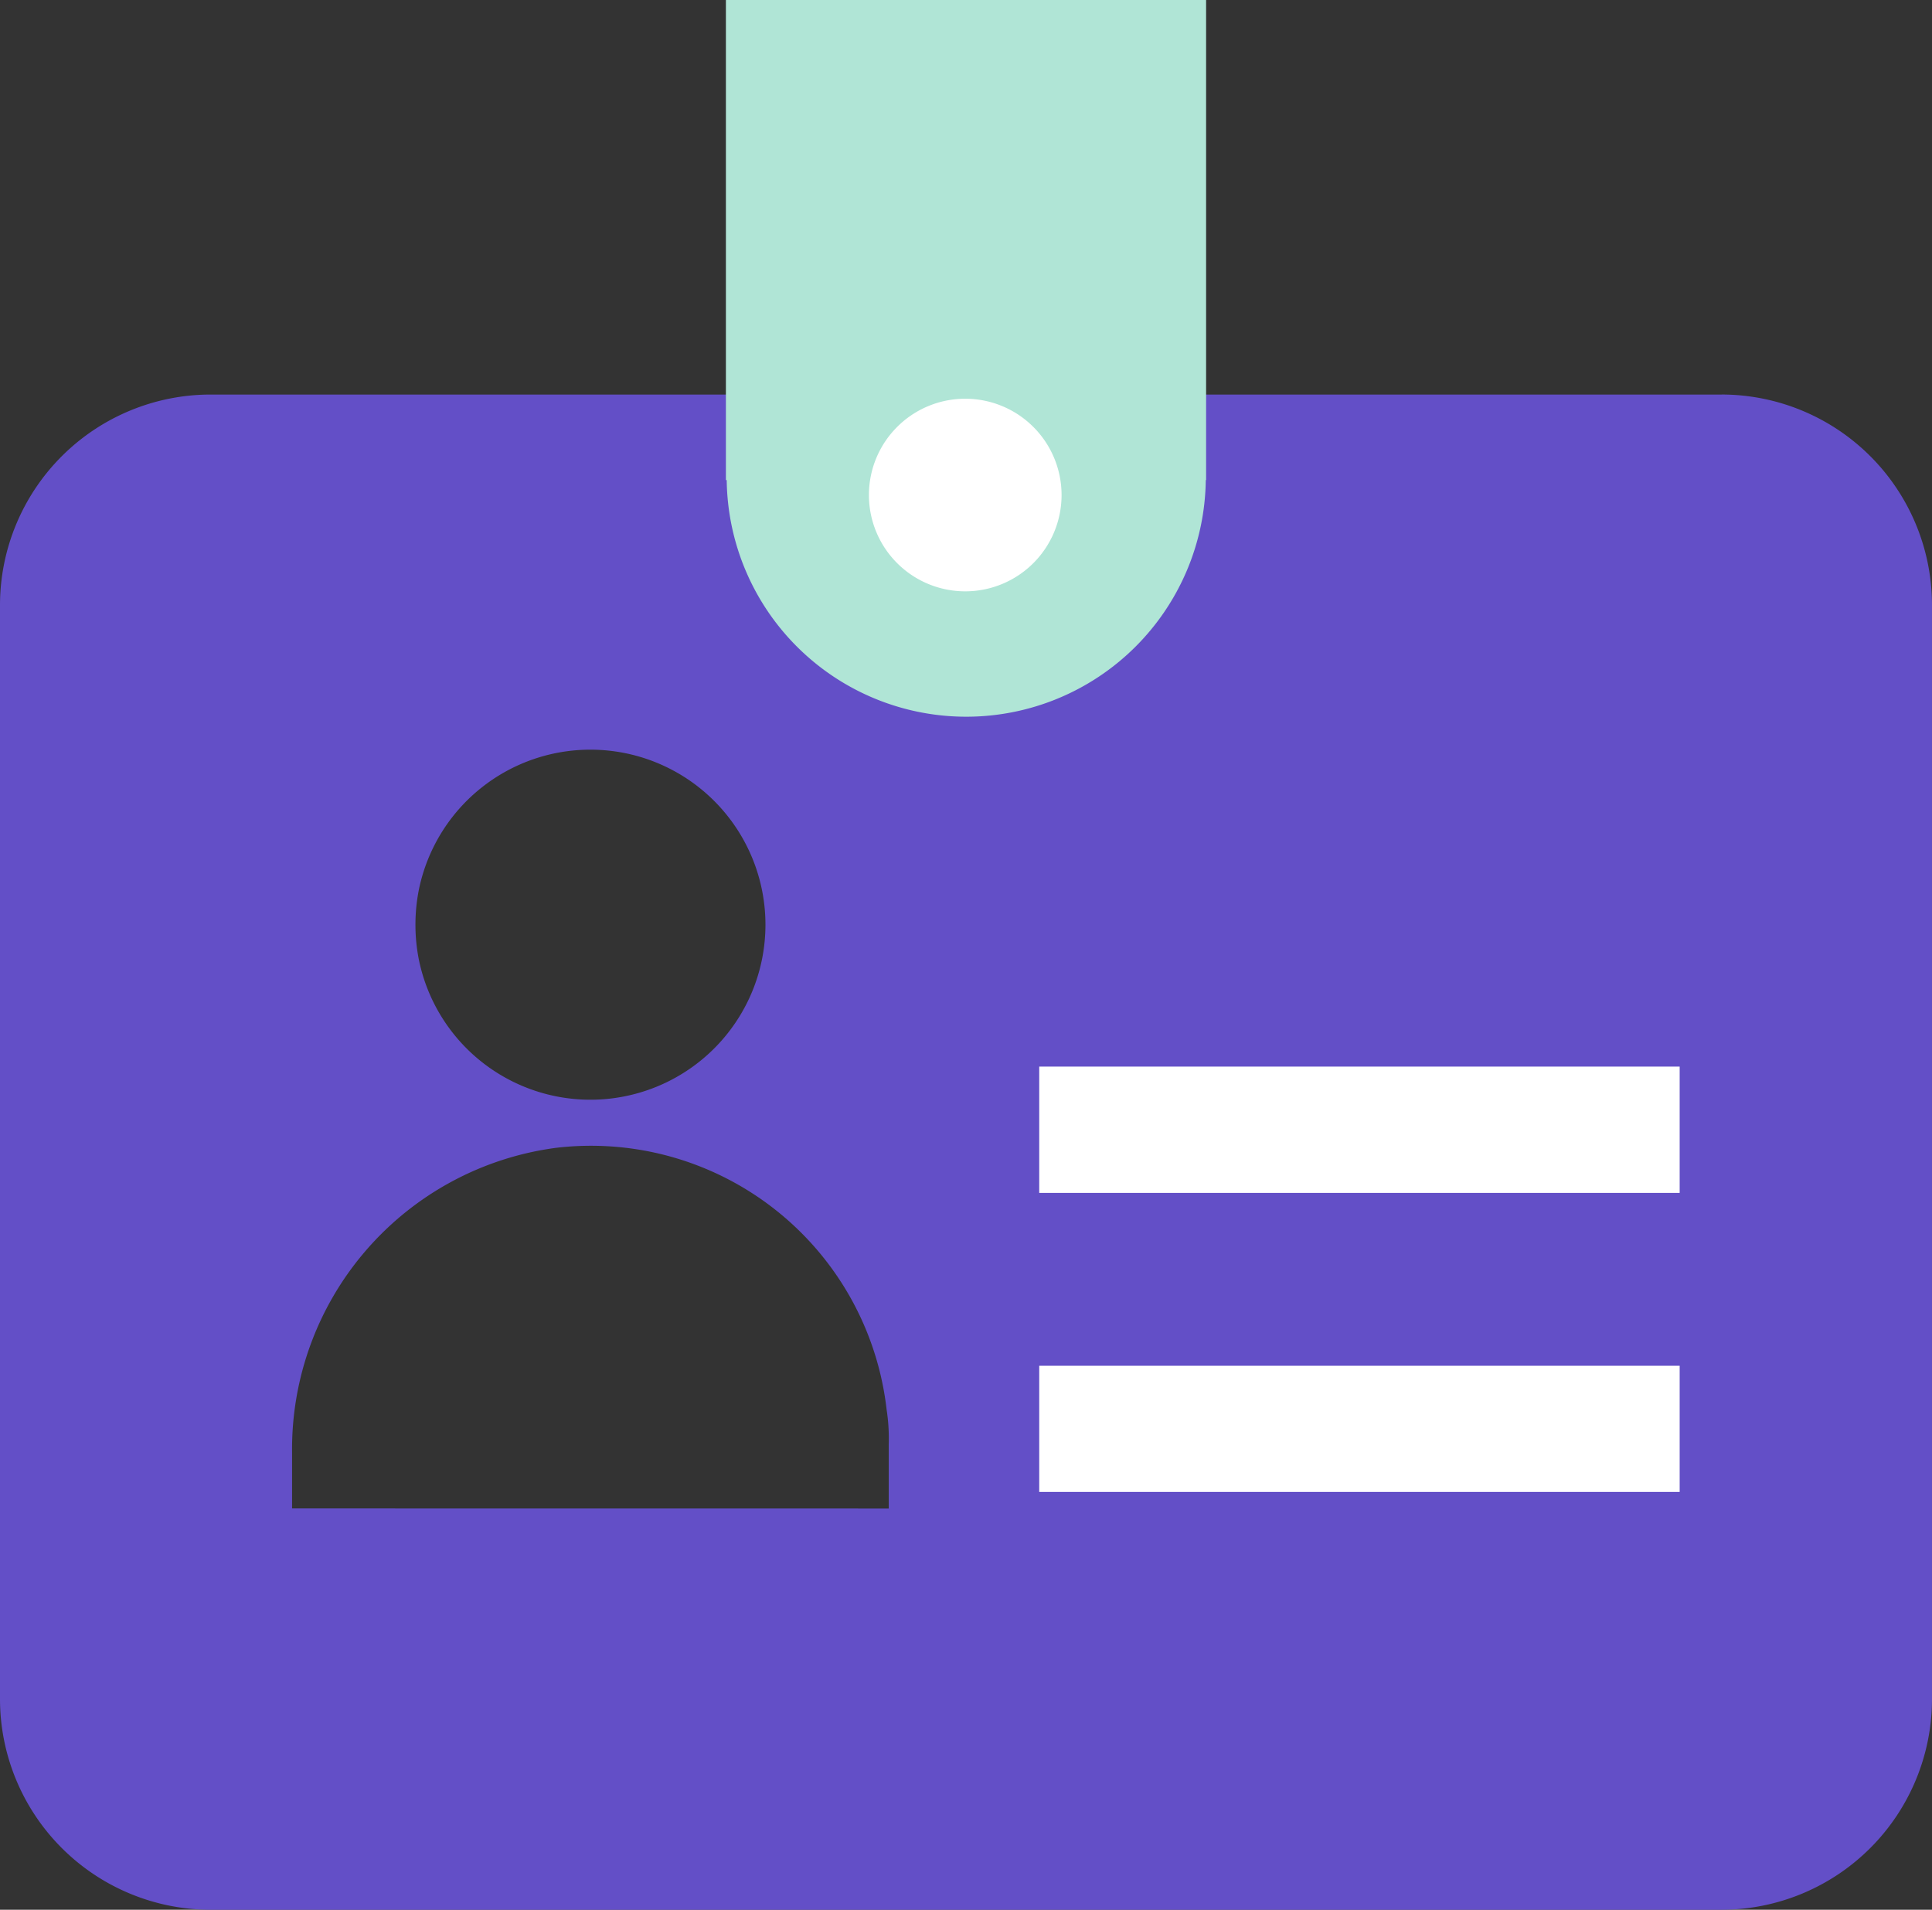 <svg xmlns="http://www.w3.org/2000/svg" width="113.905" height="112.614" viewBox="0 0 113.905 112.614">
  <rect x="0" y="0" width="113.905" height="112.614" fill="#333333" stroke="none"/>
  <g id="Group_300" data-name="Group 300" transform="translate(-30.027 -369.592)">
    <path id="Path_433" data-name="Path 433" d="M47.247,440.145v-3.3A17.916,17.916,0,0,1,62.813,418.88,17.541,17.541,0,0,1,82.3,434.322a11.051,11.051,0,0,1,.124,2.027v3.8ZM54.714,403.7a10.321,10.321,0,1,1,0,4.045,10.653,10.653,0,0,1,0-4.045m76.816-29.239H42.438a12.425,12.425,0,0,0-12.411,12.4V451.4a12.434,12.434,0,0,0,12.411,12.411h89.093a12.425,12.425,0,0,0,12.4-12.411V386.859a12.417,12.417,0,0,0-12.4-12.4" transform="translate(0 18.397)" fill="#634fc7"/>
    <path id="Path_434" data-name="Path 434" d="M67.29,369.592H38.979V397.9h.048a14.123,14.123,0,0,0,28.244,0h.019Z" transform="translate(33.845 0)" fill="#b0e5d6"/>
    <path id="Path_435" data-name="Path 435" d="M52.1,380.189a5.679,5.679,0,1,1-5.679-5.679,5.68,5.68,0,0,1,5.679,5.679" transform="translate(40.514 18.594)" fill="#fff"/>
    <rect id="Rectangle_137" data-name="Rectangle 137" width="37.758" height="7.439" transform="translate(91.297 450.127)" fill="#fff"/>
    <rect id="Rectangle_138" data-name="Rectangle 138" width="37.758" height="7.448" transform="translate(91.297 432.487)" fill="#fff"/>
  </g>
</svg>
